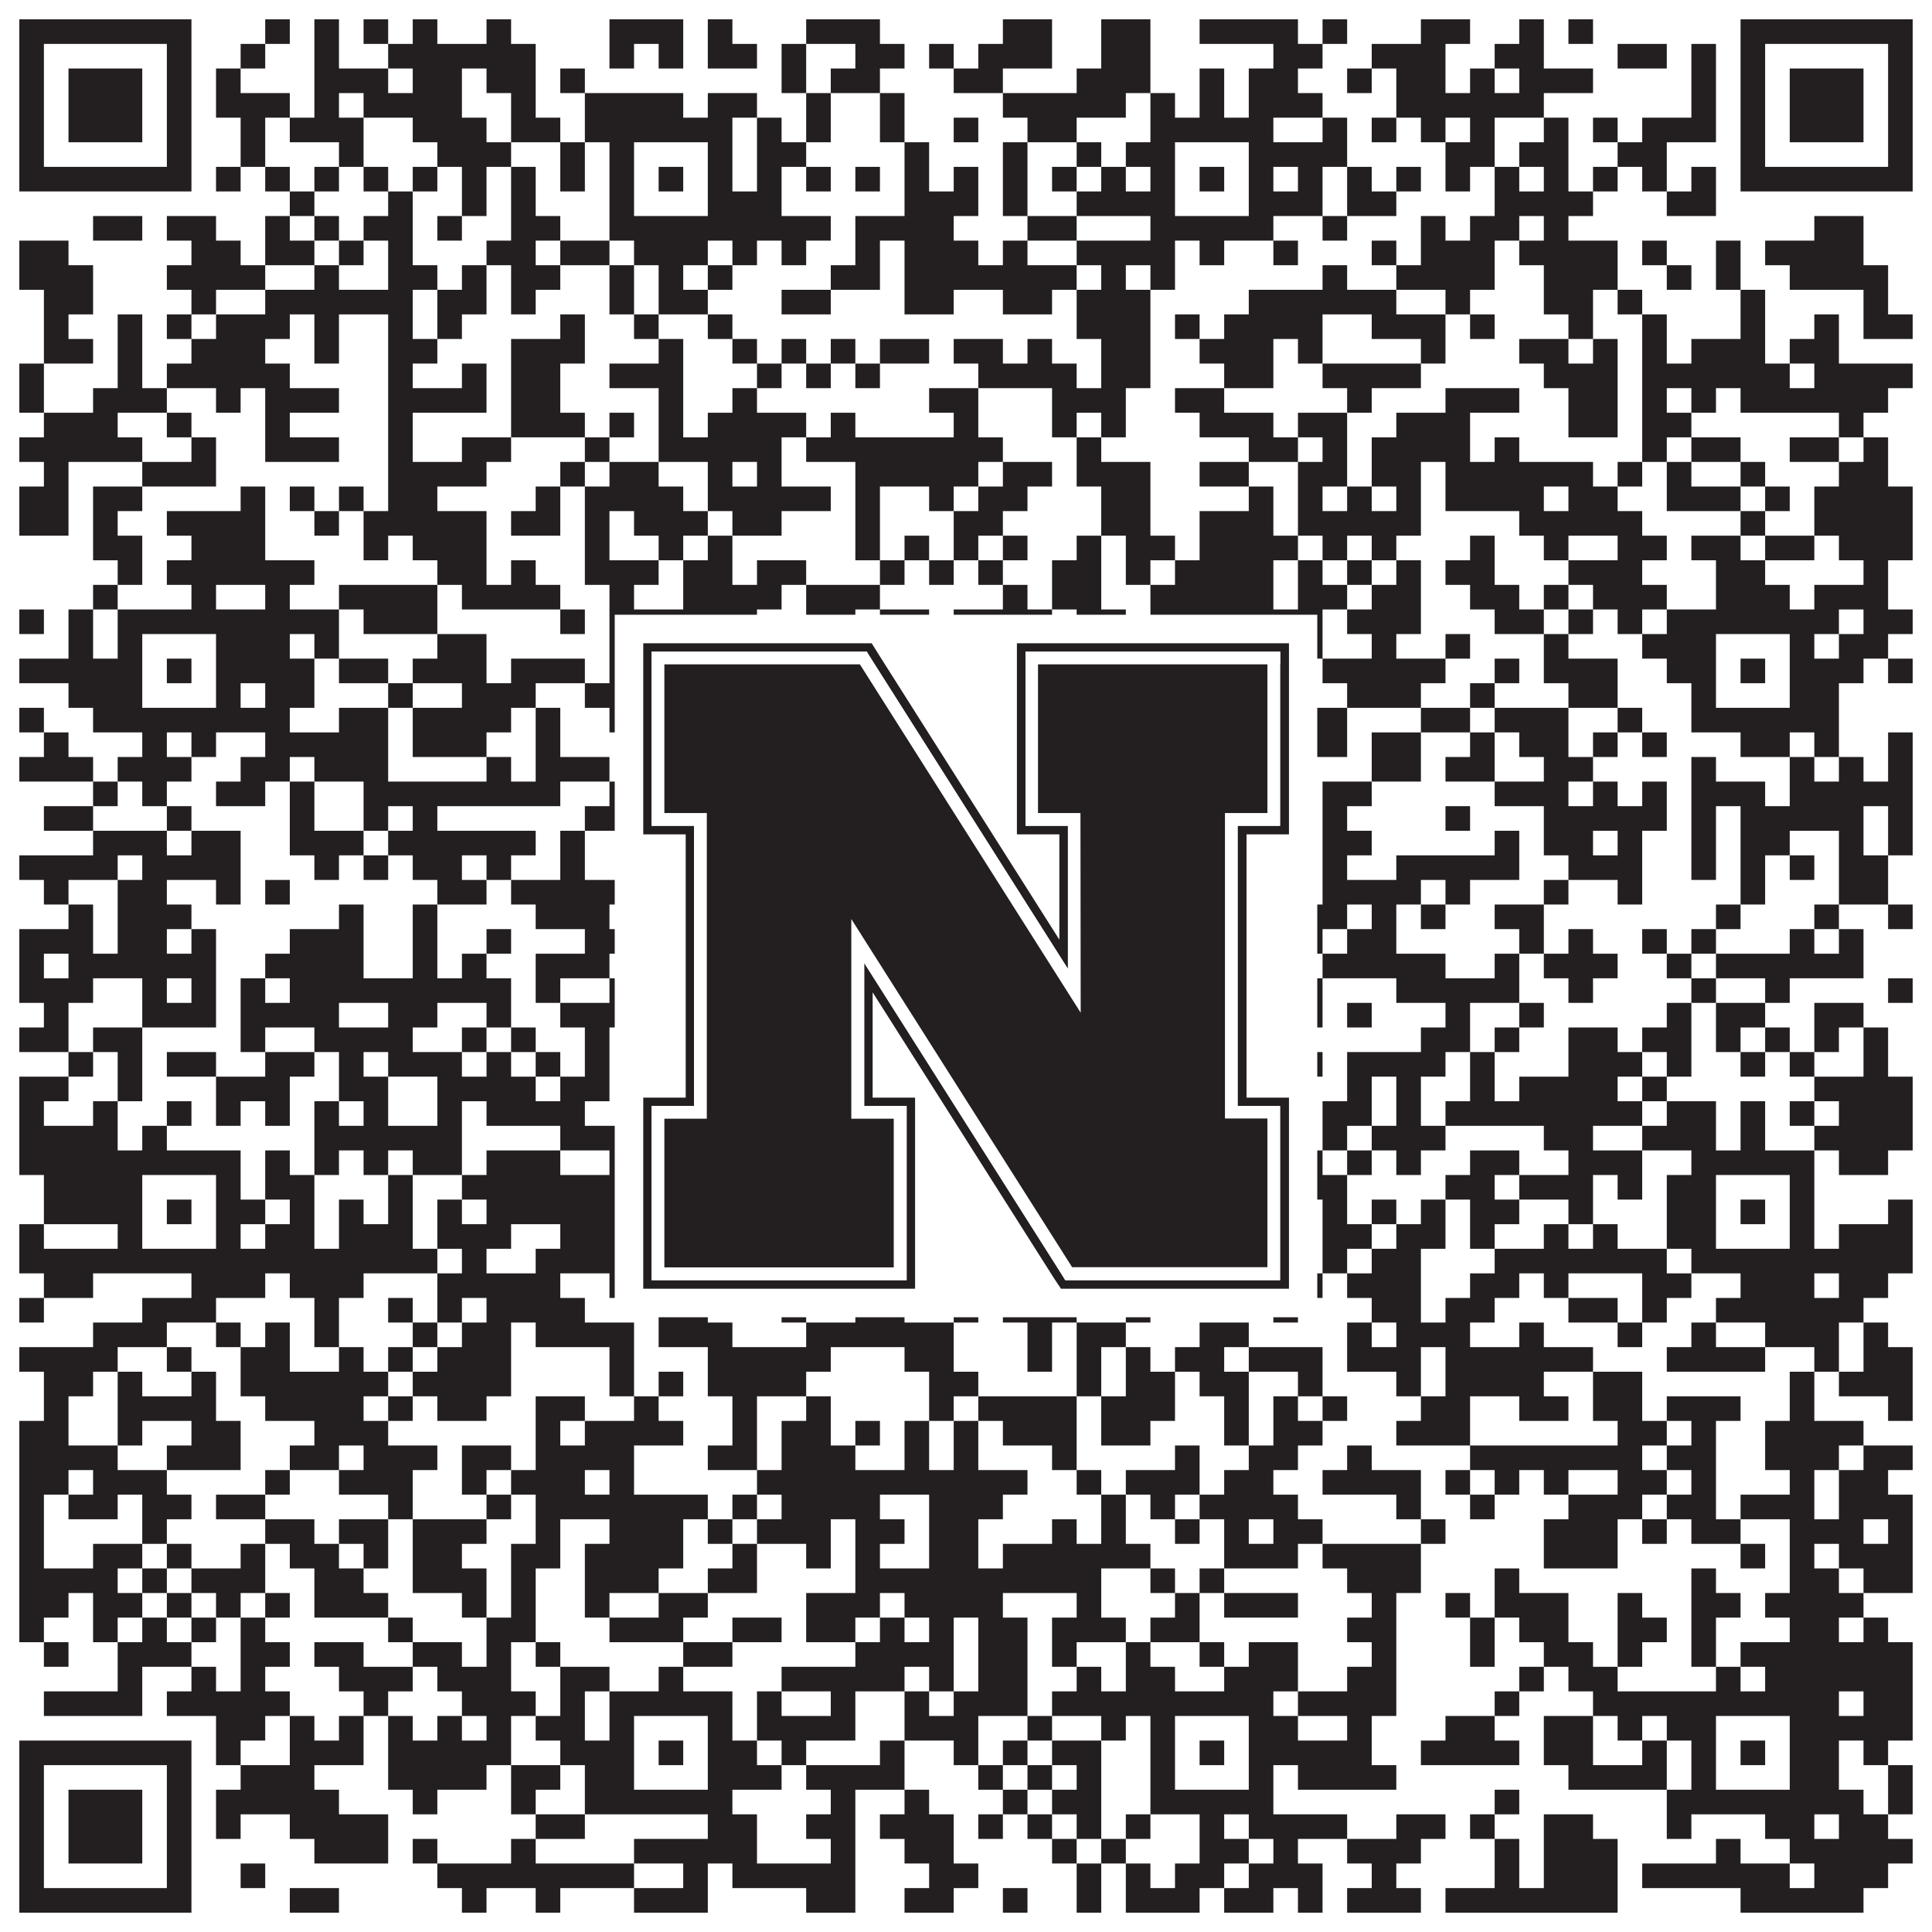 <?xml version="1.0"?>
<svg xmlns="http://www.w3.org/2000/svg" xmlns:xlink="http://www.w3.org/1999/xlink" version="1.1" width="1100px" height="1100px" viewBox="0 0 1100 1100"><rect x="0" y="0" width="1100" height="1100" fill="#ffffff" fill-opacity="1"/><path fill="#231f20" fill-opacity="1" d="M11,11L109,11L109,25L11,25ZM151,11L165,11L165,25L151,25ZM179,11L193,11L193,25L179,25ZM207,11L221,11L221,25L207,25ZM235,11L249,11L249,25L235,25ZM277,11L291,11L291,25L277,25ZM347,11L389,11L389,25L347,25ZM403,11L417,11L417,25L403,25ZM459,11L501,11L501,25L459,25ZM571,11L599,11L599,25L571,25ZM627,11L655,11L655,25L627,25ZM683,11L739,11L739,25L683,25ZM753,11L767,11L767,25L753,25ZM809,11L837,11L837,25L809,25ZM865,11L879,11L879,25L865,25ZM893,11L907,11L907,25L893,25ZM991,11L1089,11L1089,25L991,25ZM11,25L25,25L25,39L11,39ZM95,25L109,25L109,39L95,39ZM137,25L151,25L151,39L137,39ZM179,25L193,25L193,39L179,39ZM221,25L305,25L305,39L221,39ZM347,25L361,25L361,39L347,39ZM375,25L389,25L389,39L375,39ZM403,25L431,25L431,39L403,39ZM445,25L459,25L459,39L445,39ZM487,25L515,25L515,39L487,39ZM529,25L543,25L543,39L529,39ZM557,25L599,25L599,39L557,39ZM627,25L655,25L655,39L627,39ZM725,25L753,25L753,39L725,39ZM781,25L823,25L823,39L781,39ZM851,25L879,25L879,39L851,39ZM921,25L949,25L949,39L921,39ZM963,25L977,25L977,39L963,39ZM991,25L1005,25L1005,39L991,39ZM1075,25L1089,25L1089,39L1075,39ZM11,39L25,39L25,53L11,53ZM39,39L81,39L81,53L39,53ZM95,39L109,39L109,53L95,53ZM123,39L137,39L137,53L123,53ZM179,39L221,39L221,53L179,53ZM235,39L263,39L263,53L235,53ZM277,39L305,39L305,53L277,53ZM319,39L333,39L333,53L319,53ZM445,39L459,39L459,53L445,53ZM473,39L501,39L501,53L473,53ZM543,39L571,39L571,53L543,53ZM613,39L655,39L655,53L613,53ZM683,39L697,39L697,53L683,53ZM711,39L739,39L739,53L711,53ZM767,39L781,39L781,53L767,53ZM795,39L823,39L823,53L795,53ZM837,39L851,39L851,53L837,53ZM865,39L907,39L907,53L865,53ZM963,39L977,39L977,53L963,53ZM991,39L1005,39L1005,53L991,53ZM1019,39L1061,39L1061,53L1019,53ZM1075,39L1089,39L1089,53L1075,53ZM11,53L25,53L25,67L11,67ZM39,53L81,53L81,67L39,67ZM95,53L109,53L109,67L95,67ZM123,53L165,53L165,67L123,67ZM179,53L193,53L193,67L179,67ZM207,53L263,53L263,67L207,67ZM291,53L305,53L305,67L291,67ZM333,53L389,53L389,67L333,67ZM403,53L431,53L431,67L403,67ZM459,53L473,53L473,67L459,67ZM501,53L515,53L515,67L501,67ZM571,53L641,53L641,67L571,67ZM655,53L669,53L669,67L655,67ZM683,53L697,53L697,67L683,67ZM711,53L753,53L753,67L711,67ZM795,53L879,53L879,67L795,67ZM963,53L977,53L977,67L963,67ZM991,53L1005,53L1005,67L991,67ZM1019,53L1061,53L1061,67L1019,67ZM1075,53L1089,53L1089,67L1075,67ZM11,67L25,67L25,81L11,81ZM39,67L81,67L81,81L39,81ZM95,67L109,67L109,81L95,81ZM137,67L151,67L151,81L137,81ZM165,67L207,67L207,81L165,81ZM235,67L277,67L277,81L235,81ZM291,67L319,67L319,81L291,81ZM333,67L417,67L417,81L333,81ZM431,67L445,67L445,81L431,81ZM459,67L473,67L473,81L459,81ZM501,67L515,67L515,81L501,81ZM543,67L557,67L557,81L543,81ZM585,67L613,67L613,81L585,81ZM655,67L725,67L725,81L655,81ZM753,67L767,67L767,81L753,81ZM781,67L795,67L795,81L781,81ZM809,67L823,67L823,81L809,81ZM837,67L851,67L851,81L837,81ZM879,67L893,67L893,81L879,81ZM907,67L921,67L921,81L907,81ZM935,67L977,67L977,81L935,81ZM991,67L1005,67L1005,81L991,81ZM1019,67L1061,67L1061,81L1019,81ZM1075,67L1089,67L1089,81L1075,81ZM11,81L25,81L25,95L11,95ZM95,81L109,81L109,95L95,95ZM137,81L151,81L151,95L137,95ZM193,81L207,81L207,95L193,95ZM249,81L291,81L291,95L249,95ZM319,81L333,81L333,95L319,95ZM347,81L361,81L361,95L347,95ZM403,81L417,81L417,95L403,95ZM431,81L459,81L459,95L431,95ZM515,81L529,81L529,95L515,95ZM571,81L585,81L585,95L571,95ZM613,81L627,81L627,95L613,95ZM641,81L669,81L669,95L641,95ZM711,81L767,81L767,95L711,95ZM823,81L851,81L851,95L823,95ZM865,81L893,81L893,95L865,95ZM921,81L949,81L949,95L921,95ZM991,81L1005,81L1005,95L991,95ZM1075,81L1089,81L1089,95L1075,95ZM11,95L109,95L109,109L11,109ZM123,95L137,95L137,109L123,109ZM151,95L165,95L165,109L151,109ZM179,95L193,95L193,109L179,109ZM207,95L221,95L221,109L207,109ZM235,95L249,95L249,109L235,109ZM263,95L277,95L277,109L263,109ZM291,95L305,95L305,109L291,109ZM319,95L333,95L333,109L319,109ZM347,95L361,95L361,109L347,109ZM375,95L389,95L389,109L375,109ZM403,95L417,95L417,109L403,109ZM431,95L445,95L445,109L431,109ZM459,95L473,95L473,109L459,109ZM487,95L501,95L501,109L487,109ZM515,95L529,95L529,109L515,109ZM543,95L557,95L557,109L543,109ZM571,95L585,95L585,109L571,109ZM599,95L613,95L613,109L599,109ZM627,95L641,95L641,109L627,109ZM655,95L669,95L669,109L655,109ZM683,95L697,95L697,109L683,109ZM711,95L725,95L725,109L711,109ZM739,95L753,95L753,109L739,109ZM767,95L781,95L781,109L767,109ZM795,95L809,95L809,109L795,109ZM823,95L837,95L837,109L823,109ZM851,95L865,95L865,109L851,109ZM879,95L893,95L893,109L879,109ZM907,95L921,95L921,109L907,109ZM935,95L949,95L949,109L935,109ZM963,95L977,95L977,109L963,109ZM991,95L1089,95L1089,109L991,109ZM165,109L179,109L179,123L165,123ZM221,109L235,109L235,123L221,123ZM263,109L277,109L277,123L263,123ZM291,109L305,109L305,123L291,123ZM347,109L361,109L361,123L347,123ZM403,109L445,109L445,123L403,123ZM515,109L557,109L557,123L515,123ZM571,109L585,109L585,123L571,123ZM613,109L669,109L669,123L613,123ZM711,109L753,109L753,123L711,123ZM767,109L795,109L795,123L767,123ZM851,109L907,109L907,123L851,123ZM949,109L977,109L977,123L949,123ZM53,123L81,123L81,137L53,137ZM95,123L123,123L123,137L95,137ZM151,123L165,123L165,137L151,137ZM179,123L193,123L193,137L179,137ZM207,123L235,123L235,137L207,137ZM249,123L263,123L263,137L249,137ZM291,123L319,123L319,137L291,137ZM347,123L473,123L473,137L347,137ZM487,123L543,123L543,137L487,137ZM585,123L613,123L613,137L585,137ZM655,123L725,123L725,137L655,137ZM753,123L767,123L767,137L753,137ZM809,123L823,123L823,137L809,137ZM837,123L865,123L865,137L837,137ZM879,123L893,123L893,137L879,137ZM1033,123L1061,123L1061,137L1033,137ZM11,137L39,137L39,151L11,151ZM109,137L137,137L137,151L109,151ZM151,137L179,137L179,151L151,151ZM193,137L207,137L207,151L193,151ZM221,137L235,137L235,151L221,151ZM277,137L305,137L305,151L277,151ZM319,137L347,137L347,151L319,151ZM361,137L403,137L403,151L361,151ZM417,137L431,137L431,151L417,151ZM445,137L459,137L459,151L445,151ZM487,137L501,137L501,151L487,151ZM515,137L557,137L557,151L515,151ZM571,137L585,137L585,151L571,151ZM613,137L669,137L669,151L613,151ZM683,137L697,137L697,151L683,151ZM725,137L739,137L739,151L725,151ZM781,137L795,137L795,151L781,151ZM809,137L851,137L851,151L809,151ZM865,137L921,137L921,151L865,151ZM935,137L949,137L949,151L935,151ZM977,137L991,137L991,151L977,151ZM1005,137L1061,137L1061,151L1005,151ZM11,151L53,151L53,165L11,165ZM95,151L151,151L151,165L95,165ZM179,151L193,151L193,165L179,165ZM221,151L249,151L249,165L221,165ZM263,151L277,151L277,165L263,165ZM291,151L319,151L319,165L291,165ZM347,151L361,151L361,165L347,165ZM375,151L389,151L389,165L375,165ZM403,151L417,151L417,165L403,165ZM473,151L501,151L501,165L473,165ZM515,151L613,151L613,165L515,165ZM627,151L641,151L641,165L627,165ZM655,151L669,151L669,165L655,165ZM753,151L767,151L767,165L753,165ZM795,151L851,151L851,165L795,165ZM879,151L921,151L921,165L879,165ZM949,151L963,151L963,165L949,165ZM977,151L991,151L991,165L977,165ZM1019,151L1075,151L1075,165L1019,165ZM25,165L53,165L53,179L25,179ZM109,165L123,165L123,179L109,179ZM151,165L235,165L235,179L151,179ZM249,165L277,165L277,179L249,179ZM291,165L305,165L305,179L291,179ZM347,165L361,165L361,179L347,179ZM375,165L403,165L403,179L375,179ZM445,165L473,165L473,179L445,179ZM515,165L543,165L543,179L515,179ZM571,165L599,165L599,179L571,179ZM613,165L655,165L655,179L613,179ZM711,165L795,165L795,179L711,179ZM823,165L837,165L837,179L823,179ZM879,165L907,165L907,179L879,179ZM921,165L935,165L935,179L921,179ZM991,165L1005,165L1005,179L991,179ZM1061,165L1075,165L1075,179L1061,179ZM25,179L39,179L39,193L25,193ZM67,179L81,179L81,193L67,193ZM95,179L109,179L109,193L95,193ZM123,179L165,179L165,193L123,193ZM179,179L193,179L193,193L179,193ZM221,179L235,179L235,193L221,193ZM249,179L263,179L263,193L249,193ZM319,179L333,179L333,193L319,193ZM361,179L375,179L375,193L361,193ZM403,179L417,179L417,193L403,193ZM613,179L655,179L655,193L613,193ZM669,179L683,179L683,193L669,193ZM697,179L753,179L753,193L697,193ZM781,179L823,179L823,193L781,193ZM837,179L851,179L851,193L837,193ZM893,179L907,179L907,193L893,193ZM935,179L949,179L949,193L935,193ZM991,179L1005,179L1005,193L991,193ZM1033,179L1047,179L1047,193L1033,193ZM1061,179L1089,179L1089,193L1061,193ZM25,193L53,193L53,207L25,207ZM67,193L81,193L81,207L67,207ZM109,193L151,193L151,207L109,207ZM179,193L193,193L193,207L179,207ZM221,193L249,193L249,207L221,207ZM291,193L333,193L333,207L291,207ZM375,193L389,193L389,207L375,207ZM417,193L431,193L431,207L417,207ZM445,193L459,193L459,207L445,207ZM473,193L487,193L487,207L473,207ZM501,193L529,193L529,207L501,207ZM543,193L571,193L571,207L543,207ZM585,193L599,193L599,207L585,207ZM627,193L655,193L655,207L627,207ZM683,193L725,193L725,207L683,207ZM739,193L753,193L753,207L739,207ZM809,193L823,193L823,207L809,207ZM865,193L893,193L893,207L865,207ZM907,193L921,193L921,207L907,207ZM935,193L949,193L949,207L935,207ZM963,193L1005,193L1005,207L963,207ZM1019,193L1047,193L1047,207L1019,207ZM11,207L25,207L25,221L11,221ZM67,207L81,207L81,221L67,221ZM95,207L165,207L165,221L95,221ZM221,207L235,207L235,221L221,221ZM263,207L277,207L277,221L263,221ZM291,207L319,207L319,221L291,221ZM347,207L389,207L389,221L347,221ZM431,207L445,207L445,221L431,221ZM459,207L473,207L473,221L459,221ZM487,207L501,207L501,221L487,221ZM557,207L613,207L613,221L557,221ZM627,207L655,207L655,221L627,221ZM697,207L725,207L725,221L697,221ZM753,207L809,207L809,221L753,221ZM879,207L921,207L921,221L879,221ZM935,207L1019,207L1019,221L935,221ZM1033,207L1089,207L1089,221L1033,221ZM11,221L25,221L25,235L11,235ZM53,221L95,221L95,235L53,235ZM123,221L137,221L137,235L123,235ZM151,221L193,221L193,235L151,235ZM221,221L277,221L277,235L221,235ZM291,221L319,221L319,235L291,235ZM375,221L389,221L389,235L375,235ZM417,221L431,221L431,235L417,235ZM529,221L557,221L557,235L529,235ZM599,221L641,221L641,235L599,235ZM669,221L697,221L697,235L669,235ZM767,221L781,221L781,235L767,235ZM823,221L865,221L865,235L823,235ZM893,221L921,221L921,235L893,235ZM935,221L949,221L949,235L935,235ZM963,221L977,221L977,235L963,235ZM991,221L1075,221L1075,235L991,235ZM25,235L67,235L67,249L25,249ZM95,235L109,235L109,249L95,249ZM151,235L165,235L165,249L151,249ZM221,235L235,235L235,249L221,249ZM291,235L333,235L333,249L291,249ZM347,235L361,235L361,249L347,249ZM375,235L389,235L389,249L375,249ZM403,235L459,235L459,249L403,249ZM473,235L487,235L487,249L473,249ZM543,235L557,235L557,249L543,249ZM599,235L613,235L613,249L599,249ZM627,235L641,235L641,249L627,249ZM683,235L725,235L725,249L683,249ZM739,235L767,235L767,249L739,249ZM795,235L837,235L837,249L795,249ZM893,235L921,235L921,249L893,249ZM935,235L963,235L963,249L935,249ZM1047,235L1061,235L1061,249L1047,249ZM11,249L81,249L81,263L11,263ZM109,249L123,249L123,263L109,263ZM151,249L193,249L193,263L151,263ZM221,249L235,249L235,263L221,263ZM263,249L291,249L291,263L263,263ZM333,249L347,249L347,263L333,263ZM375,249L445,249L445,263L375,263ZM459,249L571,249L571,263L459,263ZM613,249L627,249L627,263L613,263ZM711,249L739,249L739,263L711,263ZM753,249L767,249L767,263L753,263ZM781,249L837,249L837,263L781,263ZM851,249L865,249L865,263L851,263ZM935,249L949,249L949,263L935,263ZM963,249L991,249L991,263L963,263ZM1019,249L1047,249L1047,263L1019,263ZM1061,249L1075,249L1075,263L1061,263ZM25,263L39,263L39,277L25,277ZM81,263L123,263L123,277L81,277ZM221,263L277,263L277,277L221,277ZM319,263L333,263L333,277L319,277ZM347,263L375,263L375,277L347,277ZM403,263L417,263L417,277L403,277ZM431,263L445,263L445,277L431,277ZM487,263L557,263L557,277L487,277ZM571,263L599,263L599,277L571,277ZM613,263L655,263L655,277L613,277ZM683,263L711,263L711,277L683,277ZM739,263L767,263L767,277L739,277ZM781,263L809,263L809,277L781,277ZM823,263L907,263L907,277L823,277ZM921,263L935,263L935,277L921,277ZM949,263L963,263L963,277L949,277ZM991,263L1005,263L1005,277L991,277ZM1047,263L1075,263L1075,277L1047,277ZM11,277L39,277L39,291L11,291ZM53,277L81,277L81,291L53,291ZM137,277L151,277L151,291L137,291ZM165,277L179,277L179,291L165,291ZM193,277L207,277L207,291L193,291ZM221,277L249,277L249,291L221,291ZM305,277L319,277L319,291L305,291ZM333,277L389,277L389,291L333,291ZM403,277L473,277L473,291L403,291ZM487,277L501,277L501,291L487,291ZM529,277L543,277L543,291L529,291ZM557,277L585,277L585,291L557,291ZM627,277L655,277L655,291L627,291ZM711,277L725,277L725,291L711,291ZM739,277L753,277L753,291L739,291ZM767,277L781,277L781,291L767,291ZM795,277L809,277L809,291L795,291ZM823,277L879,277L879,291L823,291ZM893,277L921,277L921,291L893,291ZM949,277L991,277L991,291L949,291ZM1005,277L1019,277L1019,291L1005,291ZM1033,277L1089,277L1089,291L1033,291ZM11,291L39,291L39,305L11,305ZM53,291L67,291L67,305L53,305ZM95,291L151,291L151,305L95,305ZM179,291L193,291L193,305L179,305ZM207,291L277,291L277,305L207,305ZM291,291L319,291L319,305L291,305ZM333,291L347,291L347,305L333,305ZM361,291L403,291L403,305L361,305ZM417,291L445,291L445,305L417,305ZM487,291L501,291L501,305L487,305ZM543,291L571,291L571,305L543,305ZM627,291L655,291L655,305L627,305ZM683,291L725,291L725,305L683,305ZM739,291L809,291L809,305L739,305ZM865,291L935,291L935,305L865,305ZM991,291L1005,291L1005,305L991,305ZM1033,291L1089,291L1089,305L1033,305ZM53,305L81,305L81,319L53,319ZM109,305L151,305L151,319L109,319ZM207,305L221,305L221,319L207,319ZM235,305L277,305L277,319L235,319ZM333,305L347,305L347,319L333,319ZM375,305L389,305L389,319L375,319ZM403,305L417,305L417,319L403,319ZM487,305L501,305L501,319L487,319ZM515,305L529,305L529,319L515,319ZM543,305L557,305L557,319L543,319ZM571,305L585,305L585,319L571,319ZM613,305L627,305L627,319L613,319ZM641,305L669,305L669,319L641,319ZM683,305L739,305L739,319L683,319ZM753,305L767,305L767,319L753,319ZM781,305L795,305L795,319L781,319ZM837,305L851,305L851,319L837,319ZM879,305L893,305L893,319L879,319ZM921,305L949,305L949,319L921,319ZM963,305L991,305L991,319L963,319ZM1005,305L1033,305L1033,319L1005,319ZM1047,305L1089,305L1089,319L1047,319ZM67,319L81,319L81,333L67,333ZM95,319L179,319L179,333L95,333ZM249,319L277,319L277,333L249,333ZM291,319L305,319L305,333L291,333ZM333,319L375,319L375,333L333,333ZM389,319L417,319L417,333L389,333ZM431,319L459,319L459,333L431,333ZM501,319L515,319L515,333L501,333ZM529,319L543,319L543,333L529,333ZM557,319L571,319L571,333L557,333ZM599,319L627,319L627,333L599,333ZM641,319L655,319L655,333L641,333ZM669,319L725,319L725,333L669,333ZM739,319L753,319L753,333L739,333ZM767,319L781,319L781,333L767,333ZM795,319L809,319L809,333L795,333ZM823,319L851,319L851,333L823,333ZM893,319L935,319L935,333L893,333ZM977,319L1005,319L1005,333L977,333ZM1061,319L1075,319L1075,333L1061,333ZM53,333L67,333L67,347L53,347ZM109,333L123,333L123,347L109,347ZM151,333L165,333L165,347L151,347ZM193,333L249,333L249,347L193,347ZM263,333L319,333L319,347L263,347ZM347,333L361,333L361,347L347,347ZM389,333L445,333L445,347L389,347ZM459,333L501,333L501,347L459,347ZM571,333L585,333L585,347L571,347ZM599,333L627,333L627,347L599,347ZM655,333L725,333L725,347L655,347ZM739,333L767,333L767,347L739,347ZM781,333L809,333L809,347L781,347ZM837,333L865,333L865,347L837,347ZM879,333L893,333L893,347L879,347ZM907,333L949,333L949,347L907,347ZM977,333L1019,333L1019,347L977,347ZM1033,333L1075,333L1075,347L1033,347ZM11,347L25,347L25,361L11,361ZM39,347L53,347L53,361L39,361ZM67,347L193,347L193,361L67,361ZM207,347L249,347L249,361L207,361ZM319,347L333,347L333,361L319,361ZM347,347L431,347L431,361L347,361ZM459,347L487,347L487,361L459,361ZM501,347L529,347L529,361L501,361ZM543,347L599,347L599,361L543,361ZM613,347L641,347L641,361L613,361ZM655,347L753,347L753,361L655,361ZM767,347L809,347L809,361L767,361ZM851,347L879,347L879,361L851,361ZM893,347L907,347L907,361L893,361ZM921,347L935,347L935,361L921,361ZM949,347L1047,347L1047,361L949,361ZM1061,347L1089,347L1089,361L1061,361ZM39,361L53,361L53,375L39,375ZM67,361L81,361L81,375L67,375ZM123,361L165,361L165,375L123,375ZM179,361L193,361L193,375L179,375ZM249,361L277,361L277,375L249,375ZM347,361L361,361L361,375L347,375ZM403,361L431,361L431,375L403,375ZM459,361L487,361L487,375L459,375ZM515,361L557,361L557,375L515,375ZM585,361L599,361L599,375L585,375ZM655,361L669,361L669,375L655,375ZM711,361L725,361L725,375L711,375ZM739,361L753,361L753,375L739,375ZM781,361L795,361L795,375L781,375ZM823,361L837,361L837,375L823,375ZM879,361L893,361L893,375L879,375ZM935,361L977,361L977,375L935,375ZM1019,361L1033,361L1033,375L1019,375ZM1047,361L1075,361L1075,375L1047,375ZM11,375L81,375L81,389L11,389ZM95,375L109,375L109,389L95,389ZM123,375L179,375L179,389L123,389ZM193,375L221,375L221,389L193,389ZM235,375L277,375L277,389L235,389ZM291,375L333,375L333,389L291,389ZM347,375L361,375L361,389L347,389ZM375,375L389,375L389,389L375,389ZM403,375L417,375L417,389L403,389ZM431,375L445,375L445,389L431,389ZM459,375L501,375L501,389L459,389ZM613,375L669,375L669,389L613,389ZM683,375L697,375L697,389L683,389ZM711,375L739,375L739,389L711,389ZM753,375L823,375L823,389L753,389ZM851,375L865,375L865,389L851,389ZM879,375L921,375L921,389L879,389ZM949,375L977,375L977,389L949,389ZM991,375L1005,375L1005,389L991,389ZM1019,375L1061,375L1061,389L1019,389ZM1075,375L1089,375L1089,389L1075,389ZM39,389L81,389L81,403L39,403ZM123,389L137,389L137,403L123,403ZM151,389L179,389L179,403L151,403ZM221,389L235,389L235,403L221,403ZM263,389L305,389L305,403L263,403ZM333,389L361,389L361,403L333,403ZM403,389L417,389L417,403L403,403ZM501,389L515,389L515,403L501,403ZM543,389L557,389L557,403L543,403ZM571,389L585,389L585,403L571,403ZM627,389L641,389L641,403L627,403ZM655,389L669,389L669,403L655,403ZM711,389L739,389L739,403L711,403ZM767,389L809,389L809,403L767,403ZM837,389L851,389L851,403L837,403ZM893,389L921,389L921,403L893,403ZM963,389L977,389L977,403L963,403ZM1019,389L1047,389L1047,403L1019,403ZM11,403L25,403L25,417L11,417ZM53,403L165,403L165,417L53,417ZM193,403L221,403L221,417L193,417ZM235,403L291,403L291,417L235,417ZM305,403L319,403L319,417L305,417ZM347,403L417,403L417,417L347,417ZM445,403L459,403L459,417L445,417ZM515,403L585,403L585,417L515,417ZM599,403L767,403L767,417L599,417ZM809,403L837,403L837,417L809,417ZM851,403L893,403L893,417L851,417ZM921,403L935,403L935,417L921,417ZM963,403L1047,403L1047,417L963,417ZM25,417L39,417L39,431L25,431ZM81,417L95,417L95,431L81,431ZM109,417L123,417L123,431L109,431ZM151,417L221,417L221,431L151,431ZM235,417L277,417L277,431L235,431ZM305,417L319,417L319,431L305,431ZM375,417L389,417L389,431L375,431ZM403,417L445,417L445,431L403,431ZM501,417L515,417L515,431L501,431ZM529,417L543,417L543,431L529,431ZM571,417L585,417L585,431L571,431ZM627,417L641,417L641,431L627,431ZM697,417L711,417L711,431L697,431ZM725,417L767,417L767,431L725,431ZM781,417L809,417L809,431L781,431ZM837,417L851,417L851,431L837,431ZM865,417L893,417L893,431L865,431ZM907,417L921,417L921,431L907,431ZM935,417L949,417L949,431L935,431ZM991,417L1019,417L1019,431L991,431ZM1033,417L1047,417L1047,431L1033,431ZM1075,417L1089,417L1089,431L1075,431ZM11,431L53,431L53,445L11,445ZM67,431L109,431L109,445L67,445ZM137,431L165,431L165,445L137,445ZM179,431L221,431L221,445L179,445ZM277,431L291,431L291,445L277,445ZM305,431L347,431L347,445L305,445ZM361,431L375,431L375,445L361,445ZM389,431L431,431L431,445L389,445ZM487,431L501,431L501,445L487,445ZM529,431L557,431L557,445L529,445ZM571,431L599,431L599,445L571,445ZM627,431L655,431L655,445L627,445ZM683,431L711,431L711,445L683,445ZM725,431L739,431L739,445L725,445ZM781,431L809,431L809,445L781,445ZM823,431L851,431L851,445L823,445ZM879,431L907,431L907,445L879,445ZM963,431L977,431L977,445L963,445ZM1019,431L1033,431L1033,445L1019,445ZM1047,431L1061,431L1061,445L1047,445ZM1075,431L1089,431L1089,445L1075,445ZM53,445L67,445L67,459L53,459ZM81,445L95,445L95,459L81,459ZM123,445L151,445L151,459L123,459ZM165,445L179,445L179,459L165,459ZM207,445L319,445L319,459L207,459ZM347,445L361,445L361,459L347,459ZM417,445L431,445L431,459L417,459ZM445,445L459,445L459,459L445,459ZM501,445L515,445L515,459L501,459ZM529,445L543,445L543,459L529,459ZM571,445L585,445L585,459L571,459ZM599,445L613,445L613,459L599,459ZM627,445L641,445L641,459L627,459ZM655,445L669,445L669,459L655,459ZM683,445L697,445L697,459L683,459ZM711,445L725,445L725,459L711,459ZM753,445L781,445L781,459L753,459ZM851,445L893,445L893,459L851,459ZM907,445L921,445L921,459L907,459ZM935,445L949,445L949,459L935,459ZM963,445L1005,445L1005,459L963,459ZM1019,445L1089,445L1089,459L1019,459ZM25,459L53,459L53,473L25,473ZM95,459L109,459L109,473L95,473ZM165,459L179,459L179,473L165,473ZM207,459L221,459L221,473L207,473ZM235,459L249,459L249,473L235,473ZM333,459L361,459L361,473L333,473ZM375,459L389,459L389,473L375,473ZM403,459L473,459L473,473L403,473ZM487,459L543,459L543,473L487,473ZM557,459L599,459L599,473L557,473ZM613,459L641,459L641,473L613,473ZM655,459L697,459L697,473L655,473ZM753,459L767,459L767,473L753,473ZM823,459L837,459L837,473L823,473ZM879,459L949,459L949,473L879,473ZM963,459L977,459L977,473L963,473ZM991,459L1061,459L1061,473L991,473ZM1075,459L1089,459L1089,473L1075,473ZM53,473L95,473L95,487L53,487ZM109,473L137,473L137,487L109,487ZM165,473L207,473L207,487L165,487ZM221,473L305,473L305,487L221,487ZM319,473L333,473L333,487L319,487ZM431,473L445,473L445,487L431,487ZM459,473L473,473L473,487L459,487ZM515,473L543,473L543,487L515,487ZM585,473L599,473L599,487L585,487ZM613,473L655,473L655,487L613,487ZM683,473L697,473L697,487L683,487ZM711,473L739,473L739,487L711,487ZM753,473L781,473L781,487L753,487ZM851,473L865,473L865,487L851,487ZM879,473L907,473L907,487L879,487ZM921,473L935,473L935,487L921,487ZM963,473L977,473L977,487L963,487ZM991,473L1019,473L1019,487L991,487ZM1047,473L1061,473L1061,487L1047,487ZM1075,473L1089,473L1089,487L1075,487ZM11,487L67,487L67,501L11,501ZM81,487L137,487L137,501L81,501ZM179,487L193,487L193,501L179,501ZM207,487L221,487L221,501L207,501ZM235,487L263,487L263,501L235,501ZM277,487L291,487L291,501L277,501ZM319,487L333,487L333,501L319,501ZM361,487L375,487L375,501L361,501ZM389,487L403,487L403,501L389,501ZM445,487L459,487L459,501L445,501ZM487,487L529,487L529,501L487,501ZM543,487L585,487L585,501L543,501ZM641,487L655,487L655,501L641,501ZM683,487L739,487L739,501L683,501ZM753,487L767,487L767,501L753,501ZM795,487L865,487L865,501L795,501ZM893,487L935,487L935,501L893,501ZM963,487L977,487L977,501L963,501ZM991,487L1005,487L1005,501L991,501ZM1019,487L1033,487L1033,501L1019,501ZM1047,487L1075,487L1075,501L1047,501ZM25,501L39,501L39,515L25,515ZM67,501L95,501L95,515L67,515ZM123,501L137,501L137,515L123,515ZM151,501L165,501L165,515L151,515ZM249,501L277,501L277,515L249,515ZM291,501L389,501L389,515L291,515ZM403,501L417,501L417,515L403,515ZM431,501L445,501L445,515L431,515ZM459,501L473,501L473,515L459,515ZM501,501L543,501L543,515L501,515ZM557,501L585,501L585,515L557,515ZM627,501L641,501L641,515L627,515ZM655,501L683,501L683,515L655,515ZM753,501L809,501L809,515L753,515ZM823,501L837,501L837,515L823,515ZM879,501L893,501L893,515L879,515ZM921,501L935,501L935,515L921,515ZM991,501L1005,501L1005,515L991,515ZM1047,501L1075,501L1075,515L1047,515ZM39,515L53,515L53,529L39,529ZM67,515L109,515L109,529L67,529ZM193,515L207,515L207,529L193,529ZM235,515L249,515L249,529L235,529ZM305,515L347,515L347,529L305,529ZM361,515L403,515L403,529L361,529ZM431,515L487,515L487,529L431,529ZM515,515L529,515L529,529L515,529ZM543,515L599,515L599,529L543,529ZM655,515L669,515L669,529L655,529ZM711,515L725,515L725,529L711,529ZM739,515L767,515L767,529L739,529ZM781,515L795,515L795,529L781,529ZM809,515L823,515L823,529L809,529ZM851,515L879,515L879,529L851,529ZM977,515L991,515L991,529L977,529ZM1033,515L1047,515L1047,529L1033,529ZM1075,515L1089,515L1089,529L1075,529ZM11,529L53,529L53,543L11,543ZM67,529L95,529L95,543L67,543ZM109,529L123,529L123,543L109,543ZM165,529L207,529L207,543L165,543ZM235,529L249,529L249,543L235,543ZM277,529L291,529L291,543L277,543ZM333,529L375,529L375,543L333,543ZM389,529L417,529L417,543L389,543ZM473,529L529,529L529,543L473,543ZM543,529L557,529L557,543L543,543ZM571,529L585,529L585,543L571,543ZM613,529L627,529L627,543L613,543ZM655,529L669,529L669,543L655,543ZM683,529L725,529L725,543L683,543ZM739,529L753,529L753,543L739,543ZM767,529L795,529L795,543L767,543ZM865,529L879,529L879,543L865,543ZM893,529L907,529L907,543L893,543ZM935,529L949,529L949,543L935,543ZM963,529L977,529L977,543L963,543ZM1019,529L1033,529L1033,543L1019,543ZM1047,529L1061,529L1061,543L1047,543ZM11,543L25,543L25,557L11,557ZM39,543L123,543L123,557L39,557ZM151,543L207,543L207,557L151,557ZM235,543L249,543L249,557L235,557ZM263,543L277,543L277,557L263,557ZM305,543L347,543L347,557L305,557ZM361,543L375,543L375,557L361,557ZM389,543L403,543L403,557L389,557ZM417,543L431,543L431,557L417,557ZM459,543L487,543L487,557L459,557ZM571,543L585,543L585,557L571,557ZM613,543L641,543L641,557L613,557ZM683,543L697,543L697,557L683,557ZM725,543L739,543L739,557L725,557ZM753,543L823,543L823,557L753,557ZM851,543L865,543L865,557L851,557ZM879,543L921,543L921,557L879,557ZM949,543L963,543L963,557L949,557ZM977,543L1061,543L1061,557L977,557ZM11,557L53,557L53,571L11,571ZM81,557L95,557L95,571L81,571ZM109,557L123,557L123,571L109,571ZM137,557L151,557L151,571L137,571ZM165,557L291,557L291,571L165,571ZM305,557L319,557L319,571L305,571ZM347,557L389,557L389,571L347,571ZM445,557L459,557L459,571L445,571ZM501,557L515,557L515,571L501,571ZM557,557L585,557L585,571L557,571ZM613,557L669,557L669,571L613,571ZM697,557L711,557L711,571L697,571ZM725,557L753,557L753,571L725,571ZM795,557L865,557L865,571L795,571ZM893,557L907,557L907,571L893,571ZM963,557L977,557L977,571L963,571ZM1005,557L1019,557L1019,571L1005,571ZM1075,557L1089,557L1089,571L1075,571ZM25,571L39,571L39,585L25,585ZM81,571L123,571L123,585L81,585ZM137,571L193,571L193,585L137,585ZM221,571L249,571L249,585L221,585ZM277,571L291,571L291,585L277,585ZM319,571L375,571L375,585L319,585ZM403,571L445,571L445,585L403,585ZM473,571L487,571L487,585L473,585ZM501,571L515,571L515,585L501,585ZM543,571L613,571L613,585L543,585ZM669,571L711,571L711,585L669,585ZM725,571L753,571L753,585L725,585ZM767,571L781,571L781,585L767,585ZM823,571L837,571L837,585L823,585ZM865,571L879,571L879,585L865,585ZM949,571L963,571L963,585L949,585ZM977,571L1005,571L1005,585L977,585ZM1033,571L1061,571L1061,585L1033,585ZM11,585L39,585L39,599L11,599ZM53,585L81,585L81,599L53,599ZM137,585L151,585L151,599L137,599ZM179,585L235,585L235,599L179,599ZM263,585L277,585L277,599L263,599ZM291,585L305,585L305,599L291,599ZM333,585L347,585L347,599L333,599ZM417,585L445,585L445,599L417,599ZM473,585L487,585L487,599L473,599ZM515,585L529,585L529,599L515,599ZM543,585L557,585L557,599L543,599ZM599,585L613,585L613,599L599,599ZM655,585L683,585L683,599L655,599ZM697,585L711,585L711,599L697,599ZM725,585L739,585L739,599L725,599ZM809,585L837,585L837,599L809,599ZM851,585L865,585L865,599L851,599ZM893,585L921,585L921,599L893,599ZM935,585L963,585L963,599L935,599ZM977,585L991,585L991,599L977,599ZM1005,585L1019,585L1019,599L1005,599ZM1033,585L1047,585L1047,599L1033,599ZM1061,585L1075,585L1075,599L1061,599ZM39,599L53,599L53,613L39,613ZM67,599L81,599L81,613L67,613ZM95,599L123,599L123,613L95,613ZM151,599L179,599L179,613L151,613ZM193,599L207,599L207,613L193,613ZM221,599L263,599L263,613L221,613ZM277,599L291,599L291,613L277,613ZM305,599L319,599L319,613L305,613ZM333,599L347,599L347,613L333,613ZM361,599L389,599L389,613L361,613ZM431,599L445,599L445,613L431,613ZM473,599L501,599L501,613L473,613ZM529,599L571,599L571,613L529,613ZM599,599L613,599L613,613L599,613ZM655,599L753,599L753,613L655,613ZM767,599L823,599L823,613L767,613ZM837,599L851,599L851,613L837,613ZM893,599L935,599L935,613L893,613ZM949,599L963,599L963,613L949,613ZM991,599L1005,599L1005,613L991,613ZM1019,599L1033,599L1033,613L1019,613ZM1061,599L1075,599L1075,613L1061,613ZM11,613L39,613L39,627L11,627ZM67,613L81,613L81,627L67,627ZM123,613L165,613L165,627L123,627ZM193,613L221,613L221,627L193,627ZM249,613L305,613L305,627L249,627ZM319,613L347,613L347,627L319,627ZM361,613L375,613L375,627L361,627ZM389,613L417,613L417,627L389,627ZM431,613L445,613L445,627L431,627ZM459,613L473,613L473,627L459,627ZM487,613L515,613L515,627L487,627ZM543,613L557,613L557,627L543,627ZM571,613L627,613L627,627L571,627ZM655,613L725,613L725,627L655,627ZM767,613L781,613L781,627L767,627ZM795,613L809,613L809,627L795,627ZM837,613L851,613L851,627L837,627ZM865,613L921,613L921,627L865,627ZM935,613L949,613L949,627L935,627ZM1033,613L1089,613L1089,627L1033,627ZM11,627L25,627L25,641L11,641ZM53,627L67,627L67,641L53,641ZM95,627L109,627L109,641L95,641ZM123,627L137,627L137,641L123,641ZM151,627L165,627L165,641L151,641ZM179,627L193,627L193,641L179,641ZM207,627L221,627L221,641L207,641ZM249,627L263,627L263,641L249,641ZM277,627L333,627L333,641L277,641ZM375,627L403,627L403,641L375,641ZM417,627L445,627L445,641L417,641ZM473,627L487,627L487,641L473,641ZM501,627L529,627L529,641L501,641ZM557,627L599,627L599,641L557,641ZM725,627L739,627L739,641L725,641ZM753,627L781,627L781,641L753,641ZM795,627L809,627L809,641L795,641ZM823,627L935,627L935,641L823,641ZM949,627L977,627L977,641L949,641ZM991,627L1005,627L1005,641L991,641ZM1019,627L1033,627L1033,641L1019,641ZM1047,627L1089,627L1089,641L1047,641ZM11,641L67,641L67,655L11,655ZM81,641L95,641L95,655L81,655ZM179,641L263,641L263,655L179,655ZM319,641L403,641L403,655L319,655ZM431,641L445,641L445,655L431,655ZM459,641L473,641L473,655L459,655ZM487,641L501,641L501,655L487,655ZM515,641L529,641L529,655L515,655ZM543,641L557,641L557,655L543,655ZM571,641L627,641L627,655L571,655ZM697,641L711,641L711,655L697,655ZM725,641L739,641L739,655L725,655ZM753,641L767,641L767,655L753,655ZM781,641L823,641L823,655L781,655ZM879,641L907,641L907,655L879,655ZM935,641L977,641L977,655L935,655ZM991,641L1005,641L1005,655L991,655ZM1033,641L1089,641L1089,655L1033,655ZM11,655L137,655L137,669L11,669ZM151,655L165,655L165,669L151,669ZM179,655L193,655L193,669L179,669ZM207,655L221,655L221,669L207,669ZM235,655L263,655L263,669L235,669ZM277,655L319,655L319,669L277,669ZM347,655L431,655L431,669L347,669ZM445,655L487,655L487,669L445,669ZM501,655L529,655L529,669L501,669ZM543,655L557,655L557,669L543,669ZM571,655L585,655L585,669L571,669ZM613,655L641,655L641,669L613,669ZM655,655L753,655L753,669L655,669ZM767,655L781,655L781,669L767,669ZM795,655L809,655L809,669L795,669ZM837,655L865,655L865,669L837,669ZM893,655L935,655L935,669L893,669ZM963,655L1033,655L1033,669L963,669ZM1047,655L1075,655L1075,669L1047,669ZM25,669L81,669L81,683L25,683ZM123,669L137,669L137,683L123,683ZM151,669L179,669L179,683L151,683ZM221,669L235,669L235,683L221,683ZM263,669L361,669L361,683L263,683ZM403,669L431,669L431,683L403,683ZM459,669L473,669L473,683L459,683ZM501,669L515,669L515,683L501,683ZM529,669L543,669L543,683L529,683ZM557,669L585,669L585,683L557,683ZM599,669L627,669L627,683L599,683ZM655,669L669,669L669,683L655,683ZM711,669L725,669L725,683L711,683ZM739,669L767,669L767,683L739,683ZM823,669L851,669L851,683L823,683ZM865,669L907,669L907,683L865,683ZM921,669L935,669L935,683L921,683ZM949,669L977,669L977,683L949,683ZM1019,669L1033,669L1033,683L1019,683ZM25,683L81,683L81,697L25,697ZM95,683L109,683L109,697L95,697ZM123,683L151,683L151,697L123,697ZM165,683L179,683L179,697L165,697ZM193,683L207,683L207,697L193,697ZM221,683L235,683L235,697L221,697ZM249,683L263,683L263,697L249,697ZM277,683L361,683L361,697L277,697ZM375,683L389,683L389,697L375,697ZM403,683L417,683L417,697L403,697ZM431,683L445,683L445,697L431,697ZM459,683L473,683L473,697L459,697ZM501,683L515,683L515,697L501,697ZM529,683L543,683L543,697L529,697ZM557,683L599,683L599,697L557,697ZM613,683L641,683L641,697L613,697ZM655,683L669,683L669,697L655,697ZM683,683L697,683L697,697L683,697ZM711,683L739,683L739,697L711,697ZM753,683L767,683L767,697L753,697ZM781,683L795,683L795,697L781,697ZM809,683L823,683L823,697L809,697ZM837,683L865,683L865,697L837,697ZM893,683L907,683L907,697L893,697ZM949,683L977,683L977,697L949,697ZM991,683L1005,683L1005,697L991,697ZM1019,683L1033,683L1033,697L1019,697ZM1075,683L1089,683L1089,697L1075,697ZM11,697L25,697L25,711L11,711ZM67,697L81,697L81,711L67,711ZM123,697L137,697L137,711L123,711ZM151,697L179,697L179,711L151,711ZM193,697L235,697L235,711L193,711ZM249,697L291,697L291,711L249,711ZM319,697L361,697L361,711L319,711ZM403,697L445,697L445,711L403,711ZM473,697L515,697L515,711L473,711ZM529,697L557,697L557,711L529,711ZM571,697L585,697L585,711L571,711ZM613,697L641,697L641,711L613,711ZM655,697L669,697L669,711L655,711ZM711,697L725,697L725,711L711,711ZM753,697L781,697L781,711L753,711ZM795,697L823,697L823,711L795,711ZM837,697L851,697L851,711L837,711ZM879,697L893,697L893,711L879,711ZM907,697L921,697L921,711L907,711ZM949,697L977,697L977,711L949,711ZM1019,697L1033,697L1033,711L1019,711ZM1047,697L1089,697L1089,711L1047,711ZM11,711L249,711L249,725L11,725ZM263,711L277,711L277,725L263,725ZM305,711L417,711L417,725L305,725ZM431,711L445,711L445,725L431,725ZM459,711L557,711L557,725L459,725ZM599,711L613,711L613,725L599,725ZM627,711L641,711L641,725L627,725ZM655,711L739,711L739,725L655,725ZM753,711L767,711L767,725L753,725ZM781,711L809,711L809,725L781,725ZM851,711L949,711L949,725L851,725ZM963,711L1089,711L1089,725L963,725ZM25,725L53,725L53,739L25,739ZM109,725L151,725L151,739L109,739ZM165,725L207,725L207,739L165,739ZM249,725L319,725L319,739L249,739ZM347,725L375,725L375,739L347,739ZM389,725L403,725L403,739L389,739ZM417,725L445,725L445,739L417,739ZM473,725L487,725L487,739L473,739ZM501,725L515,725L515,739L501,739ZM529,725L543,725L543,739L529,739ZM557,725L571,725L571,739L557,739ZM585,725L613,725L613,739L585,739ZM655,725L669,725L669,739L655,739ZM697,725L711,725L711,739L697,739ZM725,725L753,725L753,739L725,739ZM767,725L809,725L809,739L767,739ZM837,725L865,725L865,739L837,739ZM879,725L893,725L893,739L879,739ZM935,725L963,725L963,739L935,739ZM991,725L1033,725L1033,739L991,739ZM1047,725L1075,725L1075,739L1047,739ZM11,739L25,739L25,753L11,753ZM81,739L123,739L123,753L81,753ZM179,739L193,739L193,753L179,753ZM221,739L235,739L235,753L221,753ZM249,739L263,739L263,753L249,753ZM277,739L333,739L333,753L277,753ZM375,739L403,739L403,753L375,753ZM445,739L459,739L459,753L445,753ZM487,739L515,739L515,753L487,753ZM543,739L557,739L557,753L543,753ZM571,739L613,739L613,753L571,753ZM641,739L655,739L655,753L641,753ZM725,739L739,739L739,753L725,753ZM781,739L809,739L809,753L781,753ZM823,739L851,739L851,753L823,753ZM893,739L921,739L921,753L893,753ZM935,739L949,739L949,753L935,753ZM977,739L1061,739L1061,753L977,753ZM53,753L95,753L95,767L53,767ZM123,753L137,753L137,767L123,767ZM151,753L165,753L165,767L151,767ZM179,753L193,753L193,767L179,767ZM235,753L249,753L249,767L235,767ZM263,753L291,753L291,767L263,767ZM305,753L361,753L361,767L305,767ZM375,753L417,753L417,767L375,767ZM459,753L543,753L543,767L459,767ZM585,753L599,753L599,767L585,767ZM613,753L641,753L641,767L613,767ZM683,753L711,753L711,767L683,767ZM767,753L781,753L781,767L767,767ZM795,753L837,753L837,767L795,767ZM865,753L879,753L879,767L865,767ZM921,753L935,753L935,767L921,767ZM963,753L977,753L977,767L963,767ZM1005,753L1047,753L1047,767L1005,767ZM1061,753L1075,753L1075,767L1061,767ZM11,767L67,767L67,781L11,781ZM95,767L109,767L109,781L95,781ZM137,767L165,767L165,781L137,781ZM193,767L207,767L207,781L193,781ZM221,767L235,767L235,781L221,781ZM249,767L291,767L291,781L249,781ZM347,767L361,767L361,781L347,781ZM403,767L473,767L473,781L403,781ZM515,767L543,767L543,781L515,781ZM585,767L599,767L599,781L585,781ZM613,767L627,767L627,781L613,781ZM641,767L655,767L655,781L641,781ZM669,767L697,767L697,781L669,781ZM711,767L753,767L753,781L711,781ZM767,767L809,767L809,781L767,781ZM823,767L907,767L907,781L823,781ZM949,767L1005,767L1005,781L949,781ZM1033,767L1047,767L1047,781L1033,781ZM1061,767L1089,767L1089,781L1061,781ZM25,781L53,781L53,795L25,795ZM67,781L81,781L81,795L67,795ZM109,781L123,781L123,795L109,795ZM137,781L221,781L221,795L137,795ZM235,781L291,781L291,795L235,795ZM347,781L361,781L361,795L347,795ZM375,781L389,781L389,795L375,795ZM403,781L459,781L459,795L403,795ZM529,781L557,781L557,795L529,795ZM613,781L627,781L627,795L613,795ZM641,781L669,781L669,795L641,795ZM683,781L711,781L711,795L683,795ZM739,781L753,781L753,795L739,795ZM795,781L809,781L809,795L795,795ZM823,781L879,781L879,795L823,795ZM907,781L935,781L935,795L907,795ZM1019,781L1033,781L1033,795L1019,795ZM1047,781L1089,781L1089,795L1047,795ZM25,795L39,795L39,809L25,809ZM67,795L123,795L123,809L67,809ZM151,795L207,795L207,809L151,809ZM221,795L235,795L235,809L221,809ZM249,795L277,795L277,809L249,809ZM305,795L333,795L333,809L305,809ZM361,795L375,795L375,809L361,809ZM417,795L431,795L431,809L417,809ZM459,795L473,795L473,809L459,809ZM529,795L543,795L543,809L529,809ZM557,795L613,795L613,809L557,809ZM627,795L669,795L669,809L627,809ZM697,795L711,795L711,809L697,809ZM725,795L739,795L739,809L725,809ZM753,795L767,795L767,809L753,809ZM809,795L837,795L837,809L809,809ZM865,795L893,795L893,809L865,809ZM907,795L935,795L935,809L907,809ZM949,795L991,795L991,809L949,809ZM1019,795L1033,795L1033,809L1019,809ZM1075,795L1089,795L1089,809L1075,809ZM11,809L39,809L39,823L11,823ZM67,809L81,809L81,823L67,823ZM109,809L137,809L137,823L109,823ZM179,809L221,809L221,823L179,823ZM305,809L319,809L319,823L305,823ZM333,809L389,809L389,823L333,823ZM417,809L431,809L431,823L417,823ZM445,809L473,809L473,823L445,823ZM487,809L501,809L501,823L487,823ZM515,809L529,809L529,823L515,823ZM543,809L557,809L557,823L543,823ZM571,809L613,809L613,823L571,823ZM627,809L655,809L655,823L627,823ZM697,809L711,809L711,823L697,823ZM725,809L753,809L753,823L725,823ZM795,809L837,809L837,823L795,823ZM921,809L949,809L949,823L921,823ZM963,809L977,809L977,823L963,823ZM1005,809L1061,809L1061,823L1005,823ZM11,823L67,823L67,837L11,837ZM95,823L137,823L137,837L95,837ZM165,823L193,823L193,837L165,837ZM207,823L249,823L249,837L207,837ZM263,823L291,823L291,837L263,837ZM305,823L361,823L361,837L305,837ZM403,823L431,823L431,837L403,837ZM445,823L487,823L487,837L445,837ZM515,823L529,823L529,837L515,837ZM543,823L557,823L557,837L543,837ZM599,823L613,823L613,837L599,837ZM669,823L683,823L683,837L669,837ZM711,823L739,823L739,837L711,837ZM767,823L781,823L781,837L767,837ZM837,823L935,823L935,837L837,837ZM949,823L977,823L977,837L949,837ZM1005,823L1047,823L1047,837L1005,837ZM1061,823L1089,823L1089,837L1061,837ZM11,837L39,837L39,851L11,851ZM53,837L95,837L95,851L53,851ZM151,837L165,837L165,851L151,851ZM193,837L235,837L235,851L193,851ZM263,837L277,837L277,851L263,851ZM291,837L333,837L333,851L291,851ZM347,837L361,837L361,851L347,851ZM431,837L585,837L585,851L431,851ZM613,837L627,837L627,851L613,851ZM641,837L683,837L683,851L641,851ZM697,837L725,837L725,851L697,851ZM753,837L809,837L809,851L753,851ZM823,837L837,837L837,851L823,851ZM851,837L865,837L865,851L851,851ZM879,837L893,837L893,851L879,851ZM921,837L949,837L949,851L921,851ZM963,837L977,837L977,851L963,851ZM1019,837L1033,837L1033,851L1019,851ZM1047,837L1075,837L1075,851L1047,851ZM11,851L25,851L25,865L11,865ZM39,851L67,851L67,865L39,865ZM81,851L109,851L109,865L81,865ZM123,851L151,851L151,865L123,865ZM221,851L235,851L235,865L221,865ZM277,851L291,851L291,865L277,865ZM305,851L403,851L403,865L305,865ZM417,851L431,851L431,865L417,865ZM445,851L501,851L501,865L445,865ZM529,851L571,851L571,865L529,865ZM627,851L641,851L641,865L627,865ZM655,851L669,851L669,865L655,865ZM683,851L739,851L739,865L683,865ZM795,851L809,851L809,865L795,865ZM837,851L851,851L851,865L837,865ZM893,851L935,851L935,865L893,865ZM949,851L977,851L977,865L949,865ZM991,851L1033,851L1033,865L991,865ZM1047,851L1089,851L1089,865L1047,865ZM11,865L25,865L25,879L11,879ZM81,865L95,865L95,879L81,879ZM151,865L179,865L179,879L151,879ZM193,865L221,865L221,879L193,879ZM235,865L277,865L277,879L235,879ZM305,865L319,865L319,879L305,879ZM347,865L389,865L389,879L347,879ZM403,865L417,865L417,879L403,879ZM431,865L473,865L473,879L431,879ZM487,865L515,865L515,879L487,879ZM529,865L557,865L557,879L529,879ZM599,865L613,865L613,879L599,879ZM627,865L641,865L641,879L627,879ZM669,865L683,865L683,879L669,879ZM697,865L711,865L711,879L697,879ZM725,865L753,865L753,879L725,879ZM809,865L823,865L823,879L809,879ZM879,865L921,865L921,879L879,879ZM935,865L949,865L949,879L935,879ZM963,865L991,865L991,879L963,879ZM1019,865L1061,865L1061,879L1019,879ZM1075,865L1089,865L1089,879L1075,879ZM11,879L25,879L25,893L11,893ZM53,879L81,879L81,893L53,893ZM95,879L109,879L109,893L95,893ZM137,879L151,879L151,893L137,893ZM165,879L193,879L193,893L165,893ZM207,879L221,879L221,893L207,893ZM235,879L263,879L263,893L235,893ZM291,879L319,879L319,893L291,893ZM333,879L389,879L389,893L333,893ZM417,879L431,879L431,893L417,893ZM459,879L473,879L473,893L459,893ZM487,879L501,879L501,893L487,893ZM529,879L557,879L557,893L529,893ZM571,879L655,879L655,893L571,893ZM697,879L739,879L739,893L697,893ZM753,879L809,879L809,893L753,893ZM879,879L921,879L921,893L879,893ZM991,879L1005,879L1005,893L991,893ZM1019,879L1033,879L1033,893L1019,893ZM1047,879L1089,879L1089,893L1047,893ZM11,893L67,893L67,907L11,907ZM81,893L95,893L95,907L81,907ZM109,893L151,893L151,907L109,907ZM179,893L207,893L207,907L179,907ZM235,893L277,893L277,907L235,907ZM291,893L305,893L305,907L291,907ZM333,893L375,893L375,907L333,907ZM403,893L431,893L431,907L403,907ZM487,893L627,893L627,907L487,907ZM655,893L669,893L669,907L655,907ZM683,893L697,893L697,907L683,907ZM767,893L809,893L809,907L767,907ZM851,893L865,893L865,907L851,907ZM963,893L977,893L977,907L963,907ZM1019,893L1047,893L1047,907L1019,907ZM1061,893L1089,893L1089,907L1061,907ZM11,907L39,907L39,921L11,921ZM53,907L81,907L81,921L53,921ZM95,907L109,907L109,921L95,921ZM123,907L137,907L137,921L123,921ZM151,907L165,907L165,921L151,921ZM179,907L221,907L221,921L179,921ZM263,907L277,907L277,921L263,921ZM291,907L305,907L305,921L291,921ZM333,907L347,907L347,921L333,921ZM375,907L403,907L403,921L375,921ZM459,907L501,907L501,921L459,921ZM515,907L571,907L571,921L515,921ZM613,907L627,907L627,921L613,921ZM669,907L683,907L683,921L669,921ZM697,907L739,907L739,921L697,921ZM781,907L795,907L795,921L781,921ZM823,907L837,907L837,921L823,921ZM851,907L893,907L893,921L851,921ZM921,907L935,907L935,921L921,921ZM963,907L991,907L991,921L963,921ZM1005,907L1061,907L1061,921L1005,921ZM11,921L25,921L25,935L11,935ZM53,921L67,921L67,935L53,935ZM81,921L95,921L95,935L81,935ZM109,921L123,921L123,935L109,935ZM137,921L151,921L151,935L137,935ZM221,921L235,921L235,935L221,935ZM277,921L305,921L305,935L277,935ZM347,921L389,921L389,935L347,935ZM417,921L445,921L445,935L417,935ZM459,921L487,921L487,935L459,935ZM501,921L515,921L515,935L501,935ZM529,921L543,921L543,935L529,935ZM557,921L585,921L585,935L557,935ZM599,921L641,921L641,935L599,935ZM655,921L683,921L683,935L655,935ZM767,921L795,921L795,935L767,935ZM837,921L851,921L851,935L837,935ZM865,921L893,921L893,935L865,935ZM921,921L949,921L949,935L921,935ZM963,921L977,921L977,935L963,935ZM1019,921L1047,921L1047,935L1019,935ZM1061,921L1075,921L1075,935L1061,935ZM25,935L39,935L39,949L25,949ZM67,935L109,935L109,949L67,949ZM137,935L165,935L165,949L137,949ZM179,935L207,935L207,949L179,949ZM235,935L263,935L263,949L235,949ZM277,935L291,935L291,949L277,949ZM305,935L319,935L319,949L305,949ZM389,935L417,935L417,949L389,949ZM487,935L543,935L543,949L487,949ZM557,935L585,935L585,949L557,949ZM599,935L613,935L613,949L599,949ZM641,935L655,935L655,949L641,949ZM683,935L697,935L697,949L683,949ZM711,935L739,935L739,949L711,949ZM781,935L795,935L795,949L781,949ZM837,935L851,935L851,949L837,949ZM879,935L907,935L907,949L879,949ZM921,935L935,935L935,949L921,949ZM963,935L977,935L977,949L963,949ZM991,935L1089,935L1089,949L991,949ZM67,949L81,949L81,963L67,963ZM109,949L123,949L123,963L109,963ZM137,949L151,949L151,963L137,963ZM193,949L235,949L235,963L193,963ZM249,949L291,949L291,963L249,963ZM319,949L347,949L347,963L319,963ZM375,949L389,949L389,963L375,963ZM445,949L515,949L515,963L445,963ZM529,949L543,949L543,963L529,963ZM557,949L585,949L585,963L557,963ZM613,949L627,949L627,963L613,963ZM641,949L669,949L669,963L641,963ZM697,949L739,949L739,963L697,963ZM767,949L795,949L795,963L767,963ZM865,949L879,949L879,963L865,963ZM893,949L921,949L921,963L893,963ZM977,949L991,949L991,963L977,963ZM1005,949L1089,949L1089,963L1005,963ZM25,963L81,963L81,977L25,977ZM95,963L165,963L165,977L95,977ZM207,963L221,963L221,977L207,977ZM263,963L305,963L305,977L263,977ZM319,963L333,963L333,977L319,977ZM347,963L417,963L417,977L347,977ZM431,963L445,963L445,977L431,977ZM473,963L487,963L487,977L473,977ZM515,963L529,963L529,977L515,977ZM543,963L585,963L585,977L543,977ZM599,963L725,963L725,977L599,977ZM739,963L795,963L795,977L739,977ZM851,963L865,963L865,977L851,977ZM907,963L1047,963L1047,977L907,977ZM1061,963L1089,963L1089,977L1061,977ZM123,977L151,977L151,991L123,991ZM165,977L179,977L179,991L165,991ZM193,977L207,977L207,991L193,991ZM221,977L235,977L235,991L221,991ZM249,977L263,977L263,991L249,991ZM277,977L291,977L291,991L277,991ZM305,977L333,977L333,991L305,991ZM347,977L361,977L361,991L347,991ZM403,977L417,977L417,991L403,991ZM431,977L487,977L487,991L431,991ZM515,977L557,977L557,991L515,991ZM585,977L599,977L599,991L585,991ZM627,977L641,977L641,991L627,991ZM655,977L669,977L669,991L655,991ZM711,977L739,977L739,991L711,991ZM767,977L781,977L781,991L767,991ZM823,977L851,977L851,991L823,991ZM879,977L907,977L907,991L879,991ZM921,977L935,977L935,991L921,991ZM949,977L977,977L977,991L949,991ZM1019,977L1089,977L1089,991L1019,991ZM11,991L109,991L109,1005L11,1005ZM123,991L137,991L137,1005L123,1005ZM165,991L207,991L207,1005L165,1005ZM221,991L291,991L291,1005L221,1005ZM319,991L361,991L361,1005L319,1005ZM375,991L389,991L389,1005L375,1005ZM403,991L431,991L431,1005L403,1005ZM445,991L459,991L459,1005L445,1005ZM501,991L515,991L515,1005L501,1005ZM543,991L557,991L557,1005L543,1005ZM571,991L585,991L585,1005L571,1005ZM599,991L627,991L627,1005L599,1005ZM655,991L669,991L669,1005L655,1005ZM683,991L697,991L697,1005L683,1005ZM711,991L781,991L781,1005L711,1005ZM809,991L865,991L865,1005L809,1005ZM879,991L907,991L907,1005L879,1005ZM935,991L949,991L949,1005L935,1005ZM963,991L977,991L977,1005L963,1005ZM991,991L1005,991L1005,1005L991,1005ZM1019,991L1047,991L1047,1005L1019,1005ZM1061,991L1075,991L1075,1005L1061,1005ZM11,1005L25,1005L25,1019L11,1019ZM95,1005L109,1005L109,1019L95,1019ZM137,1005L179,1005L179,1019L137,1019ZM221,1005L277,1005L277,1019L221,1019ZM291,1005L319,1005L319,1019L291,1019ZM333,1005L361,1005L361,1019L333,1019ZM403,1005L445,1005L445,1019L403,1019ZM459,1005L515,1005L515,1019L459,1019ZM557,1005L571,1005L571,1019L557,1019ZM585,1005L599,1005L599,1019L585,1019ZM613,1005L627,1005L627,1019L613,1019ZM655,1005L669,1005L669,1019L655,1019ZM711,1005L725,1005L725,1019L711,1019ZM739,1005L795,1005L795,1019L739,1019ZM893,1005L949,1005L949,1019L893,1019ZM963,1005L977,1005L977,1019L963,1019ZM1019,1005L1047,1005L1047,1019L1019,1019ZM1075,1005L1089,1005L1089,1019L1075,1019ZM11,1019L25,1019L25,1033L11,1033ZM39,1019L81,1019L81,1033L39,1033ZM95,1019L109,1019L109,1033L95,1033ZM123,1019L193,1019L193,1033L123,1033ZM235,1019L249,1019L249,1033L235,1033ZM291,1019L305,1019L305,1033L291,1033ZM333,1019L417,1019L417,1033L333,1033ZM473,1019L487,1019L487,1033L473,1033ZM515,1019L529,1019L529,1033L515,1033ZM571,1019L585,1019L585,1033L571,1033ZM599,1019L627,1019L627,1033L599,1033ZM655,1019L725,1019L725,1033L655,1033ZM851,1019L865,1019L865,1033L851,1033ZM949,1019L1061,1019L1061,1033L949,1033ZM1075,1019L1089,1019L1089,1033L1075,1033ZM11,1033L25,1033L25,1047L11,1047ZM39,1033L81,1033L81,1047L39,1047ZM95,1033L109,1033L109,1047L95,1047ZM123,1033L137,1033L137,1047L123,1047ZM165,1033L221,1033L221,1047L165,1047ZM305,1033L333,1033L333,1047L305,1047ZM403,1033L431,1033L431,1047L403,1047ZM459,1033L487,1033L487,1047L459,1047ZM501,1033L543,1033L543,1047L501,1047ZM557,1033L571,1033L571,1047L557,1047ZM585,1033L599,1033L599,1047L585,1047ZM613,1033L627,1033L627,1047L613,1047ZM641,1033L655,1033L655,1047L641,1047ZM683,1033L697,1033L697,1047L683,1047ZM711,1033L767,1033L767,1047L711,1047ZM795,1033L823,1033L823,1047L795,1047ZM837,1033L851,1033L851,1047L837,1047ZM879,1033L907,1033L907,1047L879,1047ZM949,1033L963,1033L963,1047L949,1047ZM1005,1033L1033,1033L1033,1047L1005,1047ZM1047,1033L1075,1033L1075,1047L1047,1047ZM11,1047L25,1047L25,1061L11,1061ZM39,1047L81,1047L81,1061L39,1061ZM95,1047L109,1047L109,1061L95,1061ZM179,1047L221,1047L221,1061L179,1061ZM235,1047L249,1047L249,1061L235,1061ZM291,1047L305,1047L305,1061L291,1061ZM361,1047L431,1047L431,1061L361,1061ZM473,1047L487,1047L487,1061L473,1061ZM515,1047L543,1047L543,1061L515,1061ZM599,1047L613,1047L613,1061L599,1061ZM627,1047L641,1047L641,1061L627,1061ZM683,1047L711,1047L711,1061L683,1061ZM725,1047L739,1047L739,1061L725,1061ZM767,1047L809,1047L809,1061L767,1061ZM851,1047L865,1047L865,1061L851,1061ZM879,1047L921,1047L921,1061L879,1061ZM977,1047L991,1047L991,1061L977,1061ZM1019,1047L1089,1047L1089,1061L1019,1061ZM11,1061L25,1061L25,1075L11,1075ZM95,1061L109,1061L109,1075L95,1075ZM137,1061L151,1061L151,1075L137,1075ZM249,1061L361,1061L361,1075L249,1075ZM389,1061L403,1061L403,1075L389,1075ZM417,1061L487,1061L487,1075L417,1075ZM529,1061L557,1061L557,1075L529,1075ZM613,1061L627,1061L627,1075L613,1075ZM641,1061L655,1061L655,1075L641,1075ZM669,1061L697,1061L697,1075L669,1075ZM711,1061L753,1061L753,1075L711,1075ZM781,1061L795,1061L795,1075L781,1075ZM851,1061L865,1061L865,1075L851,1075ZM879,1061L921,1061L921,1075L879,1075ZM935,1061L1019,1061L1019,1075L935,1075ZM1033,1061L1075,1061L1075,1075L1033,1075ZM11,1075L109,1075L109,1089L11,1089ZM165,1075L193,1075L193,1089L165,1089ZM263,1075L277,1075L277,1089L263,1089ZM305,1075L319,1075L319,1089L305,1089ZM361,1075L403,1075L403,1089L361,1089ZM459,1075L487,1075L487,1089L459,1089ZM515,1075L543,1075L543,1089L515,1089ZM571,1075L585,1075L585,1089L571,1089ZM613,1075L627,1075L627,1089L613,1089ZM641,1075L683,1075L683,1089L641,1089ZM697,1075L725,1075L725,1089L697,1089ZM739,1075L753,1075L753,1089L739,1089ZM767,1075L809,1075L809,1089L767,1089ZM823,1075L921,1075L921,1089L823,1089ZM991,1075L1061,1075L1061,1089L991,1089Z"/>
<svg x="350" y="350" width="400" height="400" version="1.1" xmlns="http://www.w3.org/2000/svg" xmlns:xlink="http://www.w3.org/1999/xlink"
	 viewBox="0 0 302.9 302.9" style="enable-background:new 0 0 302.9 302.9;" xml:space="preserve">
<style type="text/css">
	.st0{fill:#FFFFFF;}
	.st1{fill:#231F20;}
</style>
<g>
	<rect class="st0" width="302.9" height="302.9"/>
</g>
<g>
	<g>
		<path class="st1" d="M281.4,12.3h-108v82.4h18.3v45.4L113.4,16.5l-2.6-4.2H12.3v82.4h18.3v113.5H12.3v82.4h117.2v-82.4h-18.3
			v-45.4l78.4,123.6l2.8,4.2h98.3v-82.4h-18.3V94.7h18.3V12.3H281.4L281.4,12.3z M286.9,21.4V91h-18.3v120.8h18.3v75.1h-92.6
			l-1.6-2.6l-85.1-134.2v61.7h18.3v75.1H15.9v-75.1h18.3V91H15.9V15.9h92.7l1.7,2.6l85.1,134.2V91h-18.3V15.9h109.9V21.4L286.9,21.4
			z"/>
		<path class="st0" d="M281.4,15.9H177.1V91h18.3v61.7L110.2,18.5l-1.5-2.6H15.9V91h18.3v120.8H15.9v75.1h109.9v-75.1h-18.3v-61.7
			l85.1,134.2l1.6,2.6h92.6v-75.1h-18.3V91h18.3V15.9H281.4z M120.3,217.4L120.3,217.4v64.1H21.4v-64.1h18.3V85.5H21.4V21.4h84.2
			l95.2,150.1V85.5h-18.3V21.4h98.9v64.1h-18.3v131.8h18.3v64.1h-84.2L102,131.3v86.1C102,217.4,120.3,217.4,120.3,217.4z"/>
	</g>
	<path class="st1" d="M200.9,171.6L200.9,171.6L105.7,21.4H21.4v64.1h18.3v131.8H21.4v64.1h98.9v-64.1H102v-86.1l95.2,150.1h84.2
		v-64.1h-18.3V85.5h18.3V21.4h-98.9v64.1h18.3L200.9,171.6L200.9,171.6z"/>
</g>
</svg>
</svg>
